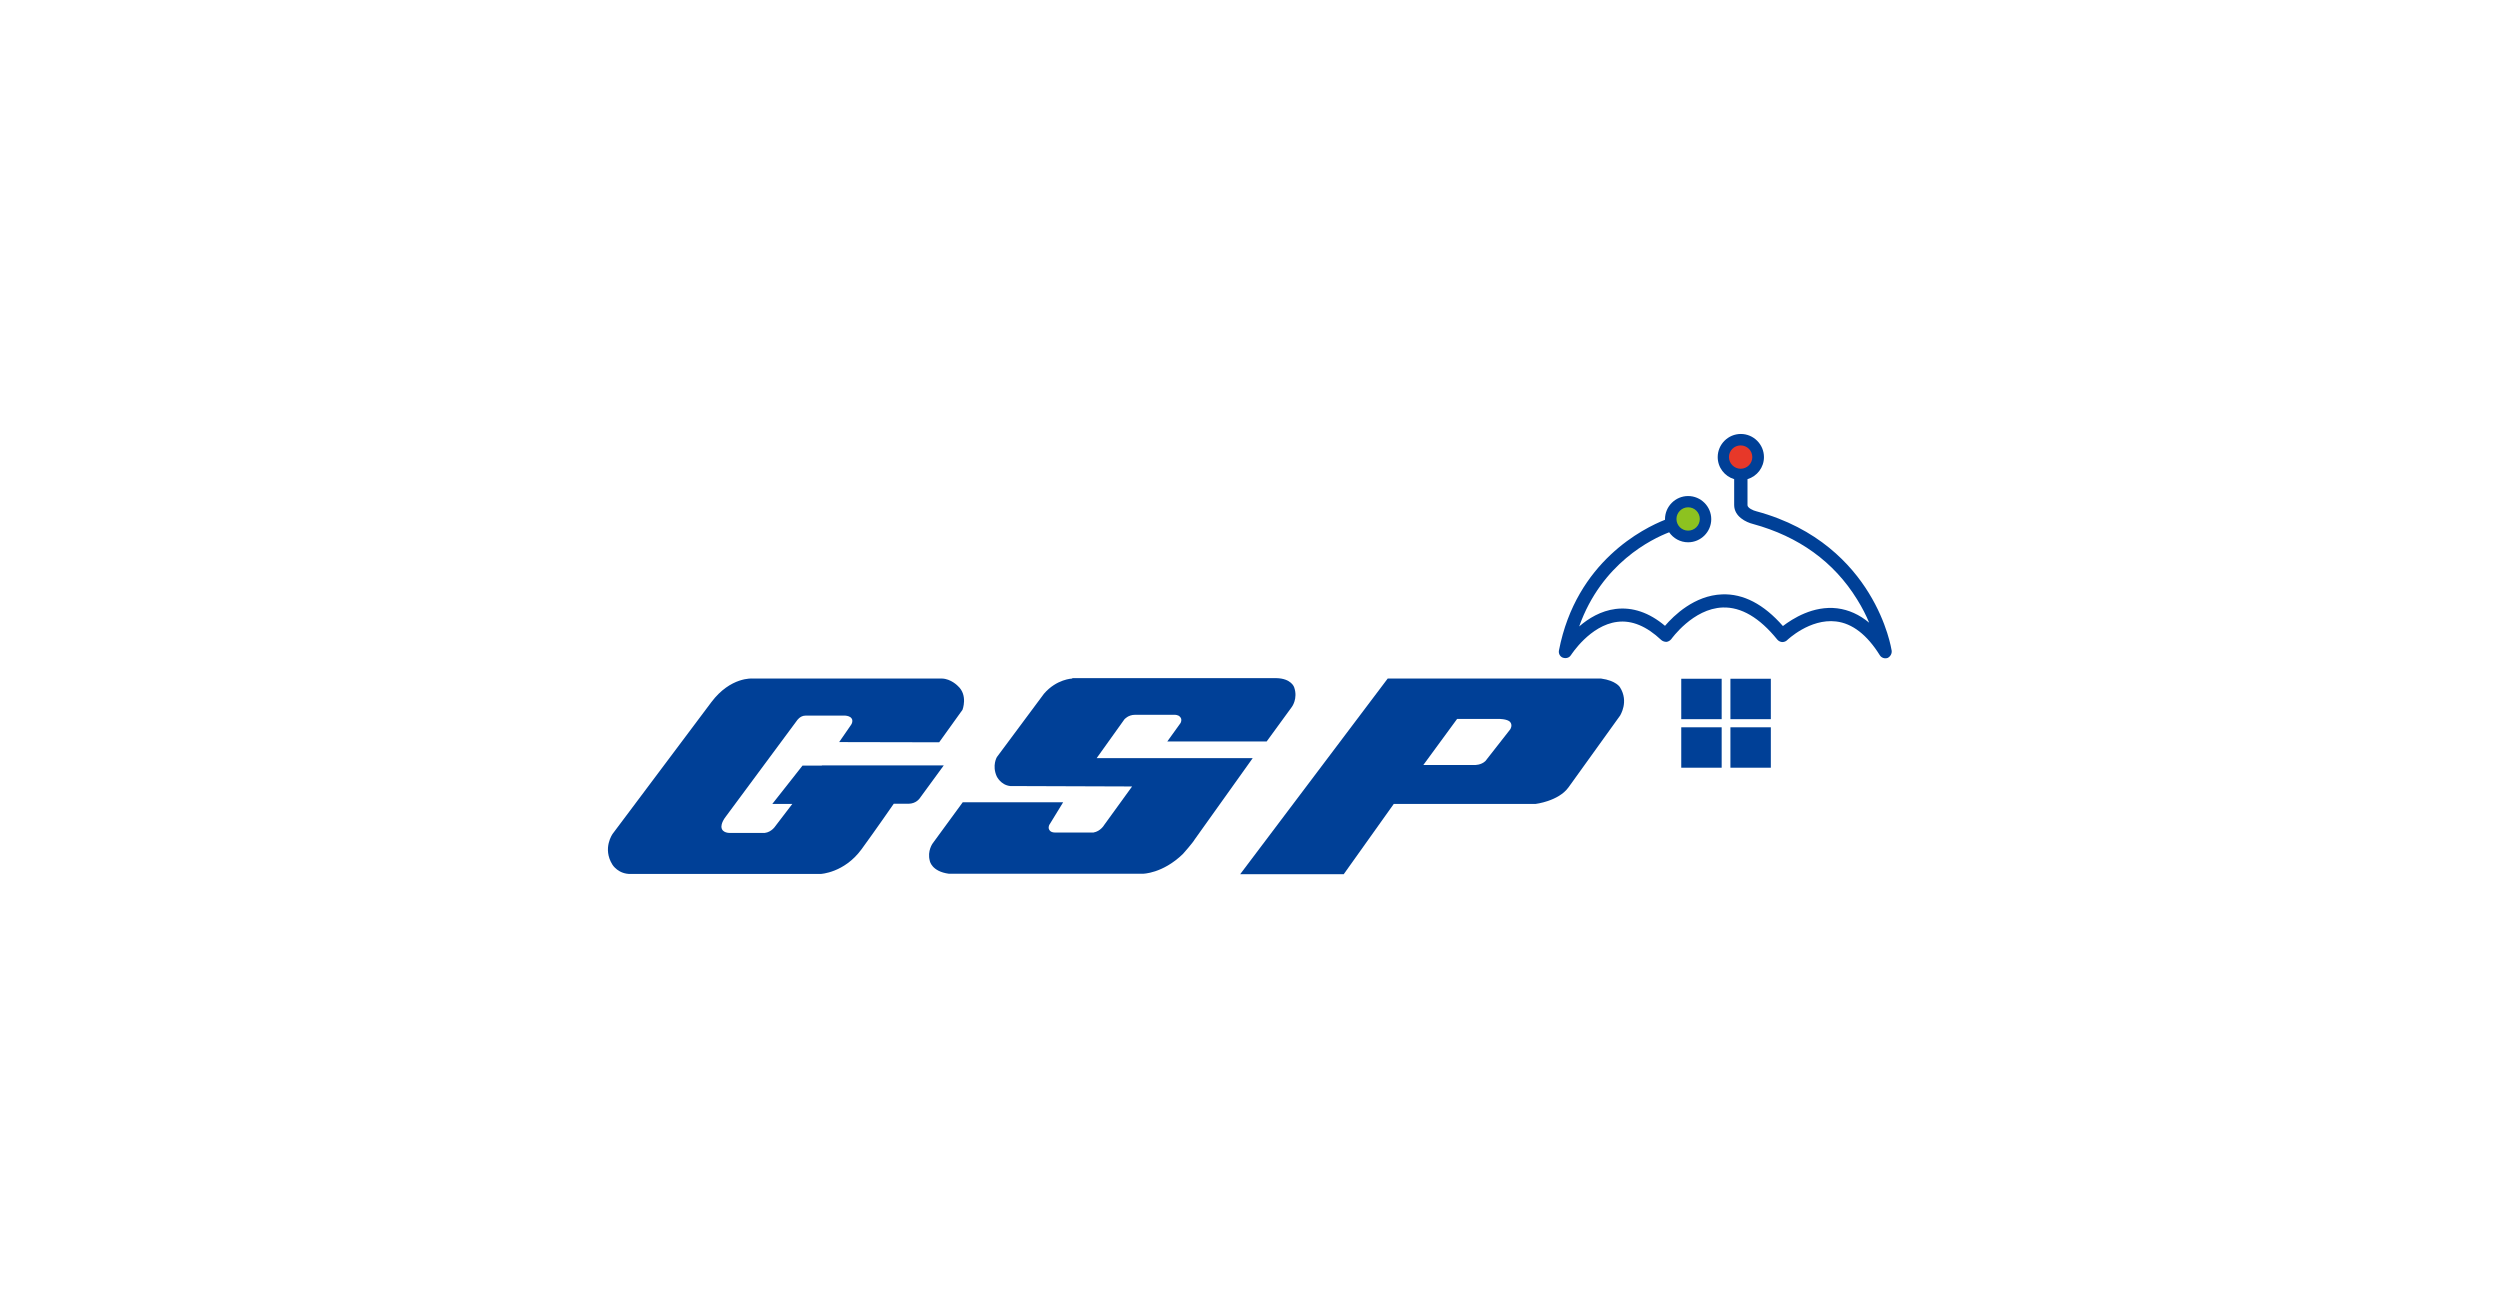 <?xml version="1.0" encoding="utf-8"?>
<!-- Generator: Adobe Illustrator 25.0.1, SVG Export Plug-In . SVG Version: 6.00 Build 0)  -->
<svg version="1.1" id="Layer_1" xmlns="http://www.w3.org/2000/svg" xmlns:xlink="http://www.w3.org/1999/xlink" x="0px" y="0px"
	 width="1200px" height="630px" viewBox="0 0 1200 630" style="enable-background:new 0 0 1200 630;" xml:space="preserve">
<style type="text/css">
	.st0{fill:#8DC220;}
	.st1{fill:#E73829;}
	.st2{fill:#004097;}
</style>
<g id="XMLID_18_">
	<circle id="XMLID_38_" class="st0" cx="810.3" cy="249.2" r="8.3"/>
	<circle id="XMLID_37_" class="st1" cx="835.6" cy="219.4" r="8.3"/>
	<path id="XMLID_33_" class="st2" d="M908,312.3c-0.1-0.5-2-13.1-11-27.7c-8.3-13.5-24.3-31.2-54-39.2c-1.4-0.3-4.2-1.6-4.2-2.9V230
		c4.6-1.4,7.9-5.6,7.9-10.6c0-6.1-5-11.1-11.1-11.1c-6.1,0-11.1,5-11.1,11.1c0,5,3.3,9.2,7.9,10.6v12.4c0,5.6,5.8,8.3,9,9.1
		c22,6,38.9,18.2,50,36.2c2.5,4,4.4,7.8,5.8,11.2c-4.7-3.9-9.8-6.2-15.3-6.9c-11.6-1.4-21.5,5-26.1,8.5c-9.2-10.5-19-15.6-29.2-15.2
		c-13.3,0.5-23.2,10.2-27.4,15.1c-7.6-6.4-15.6-9.1-23.7-8.1c-7.1,0.9-13,4.5-17.5,8.4c10.8-30.4,34.9-42,43.2-45.2
		c2,2.9,5.3,4.8,9.1,4.8c6.1,0,11.1-5,11.1-11.1c0-6.1-5-11.1-11.1-11.1c-6.1,0-11.1,5-11.1,11.1c0,0.1,0,0.2,0,0.3
		c-10.1,4-42.6,19.9-50.9,62.7c-0.3,1.5,0.5,3,1.9,3.5c0.4,0.1,0.8,0.2,1.2,0.2c1.1,0,2.1-0.5,2.7-1.5c0.1-0.1,9.1-14.3,22.2-15.9
		c7-0.9,14.1,2.1,21.1,8.7c0.7,0.6,1.6,0.9,2.5,0.9c0.9-0.1,1.7-0.6,2.3-1.3c0.1-0.1,10.4-14.7,24.7-15.2
		c8.9-0.3,17.7,4.9,26.2,15.4c0.6,0.7,1.4,1.1,2.3,1.2c0.9,0,1.8-0.3,2.4-0.9c0.1-0.1,10.9-10.5,23.5-9c7.8,0.9,14.9,6.4,21,16.2
		c0.8,1.3,2.4,1.8,3.8,1.3C907.3,315.2,908.2,313.8,908,312.3z M829.9,219.4c0-3.1,2.5-5.6,5.6-5.6c3.1,0,5.6,2.5,5.6,5.6
		c0,3.1-2.5,5.6-5.6,5.6C832.5,225,829.9,222.5,829.9,219.4z M810.3,243.5c3.1,0,5.6,2.5,5.6,5.6c0,3.1-2.5,5.6-5.6,5.6
		c-3.1,0-5.6-2.5-5.6-5.6C804.7,246.1,807.2,243.5,810.3,243.5z"/>
	<g id="XMLID_28_">
		<rect id="XMLID_32_" x="807" y="325.8" class="st2" width="19.4" height="19.4"/>
		<rect id="XMLID_31_" x="830.6" y="325.8" class="st2" width="19.4" height="19.4"/>
		<rect id="XMLID_30_" x="807" y="349.1" class="st2" width="19.4" height="19.4"/>
		<rect id="XMLID_29_" x="830.6" y="349.1" class="st2" width="19.4" height="19.4"/>
	</g>
	<g id="XMLID_19_">
		<g id="XMLID_20_">
			<g id="XMLID_21_">
				<g id="XMLID_22_">
					<path id="XMLID_27_" class="st2" d="M514.7,325.7c0,0-7.5,0.2-13.6,7.3l-22.6,30.4c0,0-2.4,4-0.1,9.2c0,0,1.9,4.2,6.5,4.7
						l58.5,0.2L530,396c0,0-1.7,3-5.1,3.6h-18.7c0,0-2.3,0.1-2.8-1.9c0,0-0.3-1.1,0.6-2.3l6.3-10.3h-48.2l-14.4,19.7
						c0,0-2.7,3.6-1.4,8.4c0,0,0.8,5.1,9.2,6.2h93c0,0,9.5,0,19.3-9.5c0,0,4.8-5.4,5.6-6.9l27.9-39.1h-74.9l13.3-18.6
						c0,0,1.8-2.2,5.1-2.2h19.1c0,0,1.8,0,2.5,1c0,0,1.2,0.9,0.3,2.9l-6.4,8.9h47.7l12.1-16.6c0,0,3-4,1.1-9.4c0,0-1.3-4.3-8.7-4.4
						H514.7z"/>
					<path id="XMLID_24_" class="st2" d="M777.6,329.9c0,0-1.8-3.2-9.1-4.2H666.1l-70.8,93.9H645l24-33.7H737c0,0,11.1-1.3,15.9-8
						l24.8-34.5C777.6,343.4,782,336.9,777.6,329.9z M724.9,350.1L713,365.3c-2.1,2-5.1,1.9-5.1,1.9h-24.7l16.2-22.1l20.7,0
						c4,0.2,4.8,1.5,4.8,1.5C726.2,348.2,724.9,350.1,724.9,350.1z"/>
					<path id="XMLID_23_" class="st2" d="M436.2,385.8l-7.2,0c0,0-8.5,12.3-15.5,21.9c-8.3,11.3-19.6,11.8-19.6,11.8h-91
						c-6.1,0.2-8.9-4.4-8.9-4.4c-5-7.9,0.1-14.9,0.1-14.9l47.3-63.1c9.3-12.4,19.9-11.4,19.9-11.4h90.8c4.4,0.1,7.7,3.6,7.7,3.6
						c4.9,4.4,2.2,11.4,2.2,11.4l-11.2,15.6l-48-0.1l5.8-8.4c0.7-1,0.5-2.2,0.5-2.2c-0.6-2.5-4.6-2.1-4.6-2.1h-17.9
						c-2.6,0-4.1,2.4-4.1,2.4l-34,45.9c-2.6,3.3-2.2,5.3-2.2,5.3c0.3,2.8,3.9,2.7,3.9,2.7h16.9c3.3-0.4,5.1-3.3,5.1-3.3l8.1-10.6
						H376h-5.3l3-3.8l11.5-14.6h9.3l0-0.1H453l-11.7,16C441.3,383.3,439.8,385.7,436.2,385.8z"/>
				</g>
			</g>
		</g>
	</g>
</g>
</svg>
